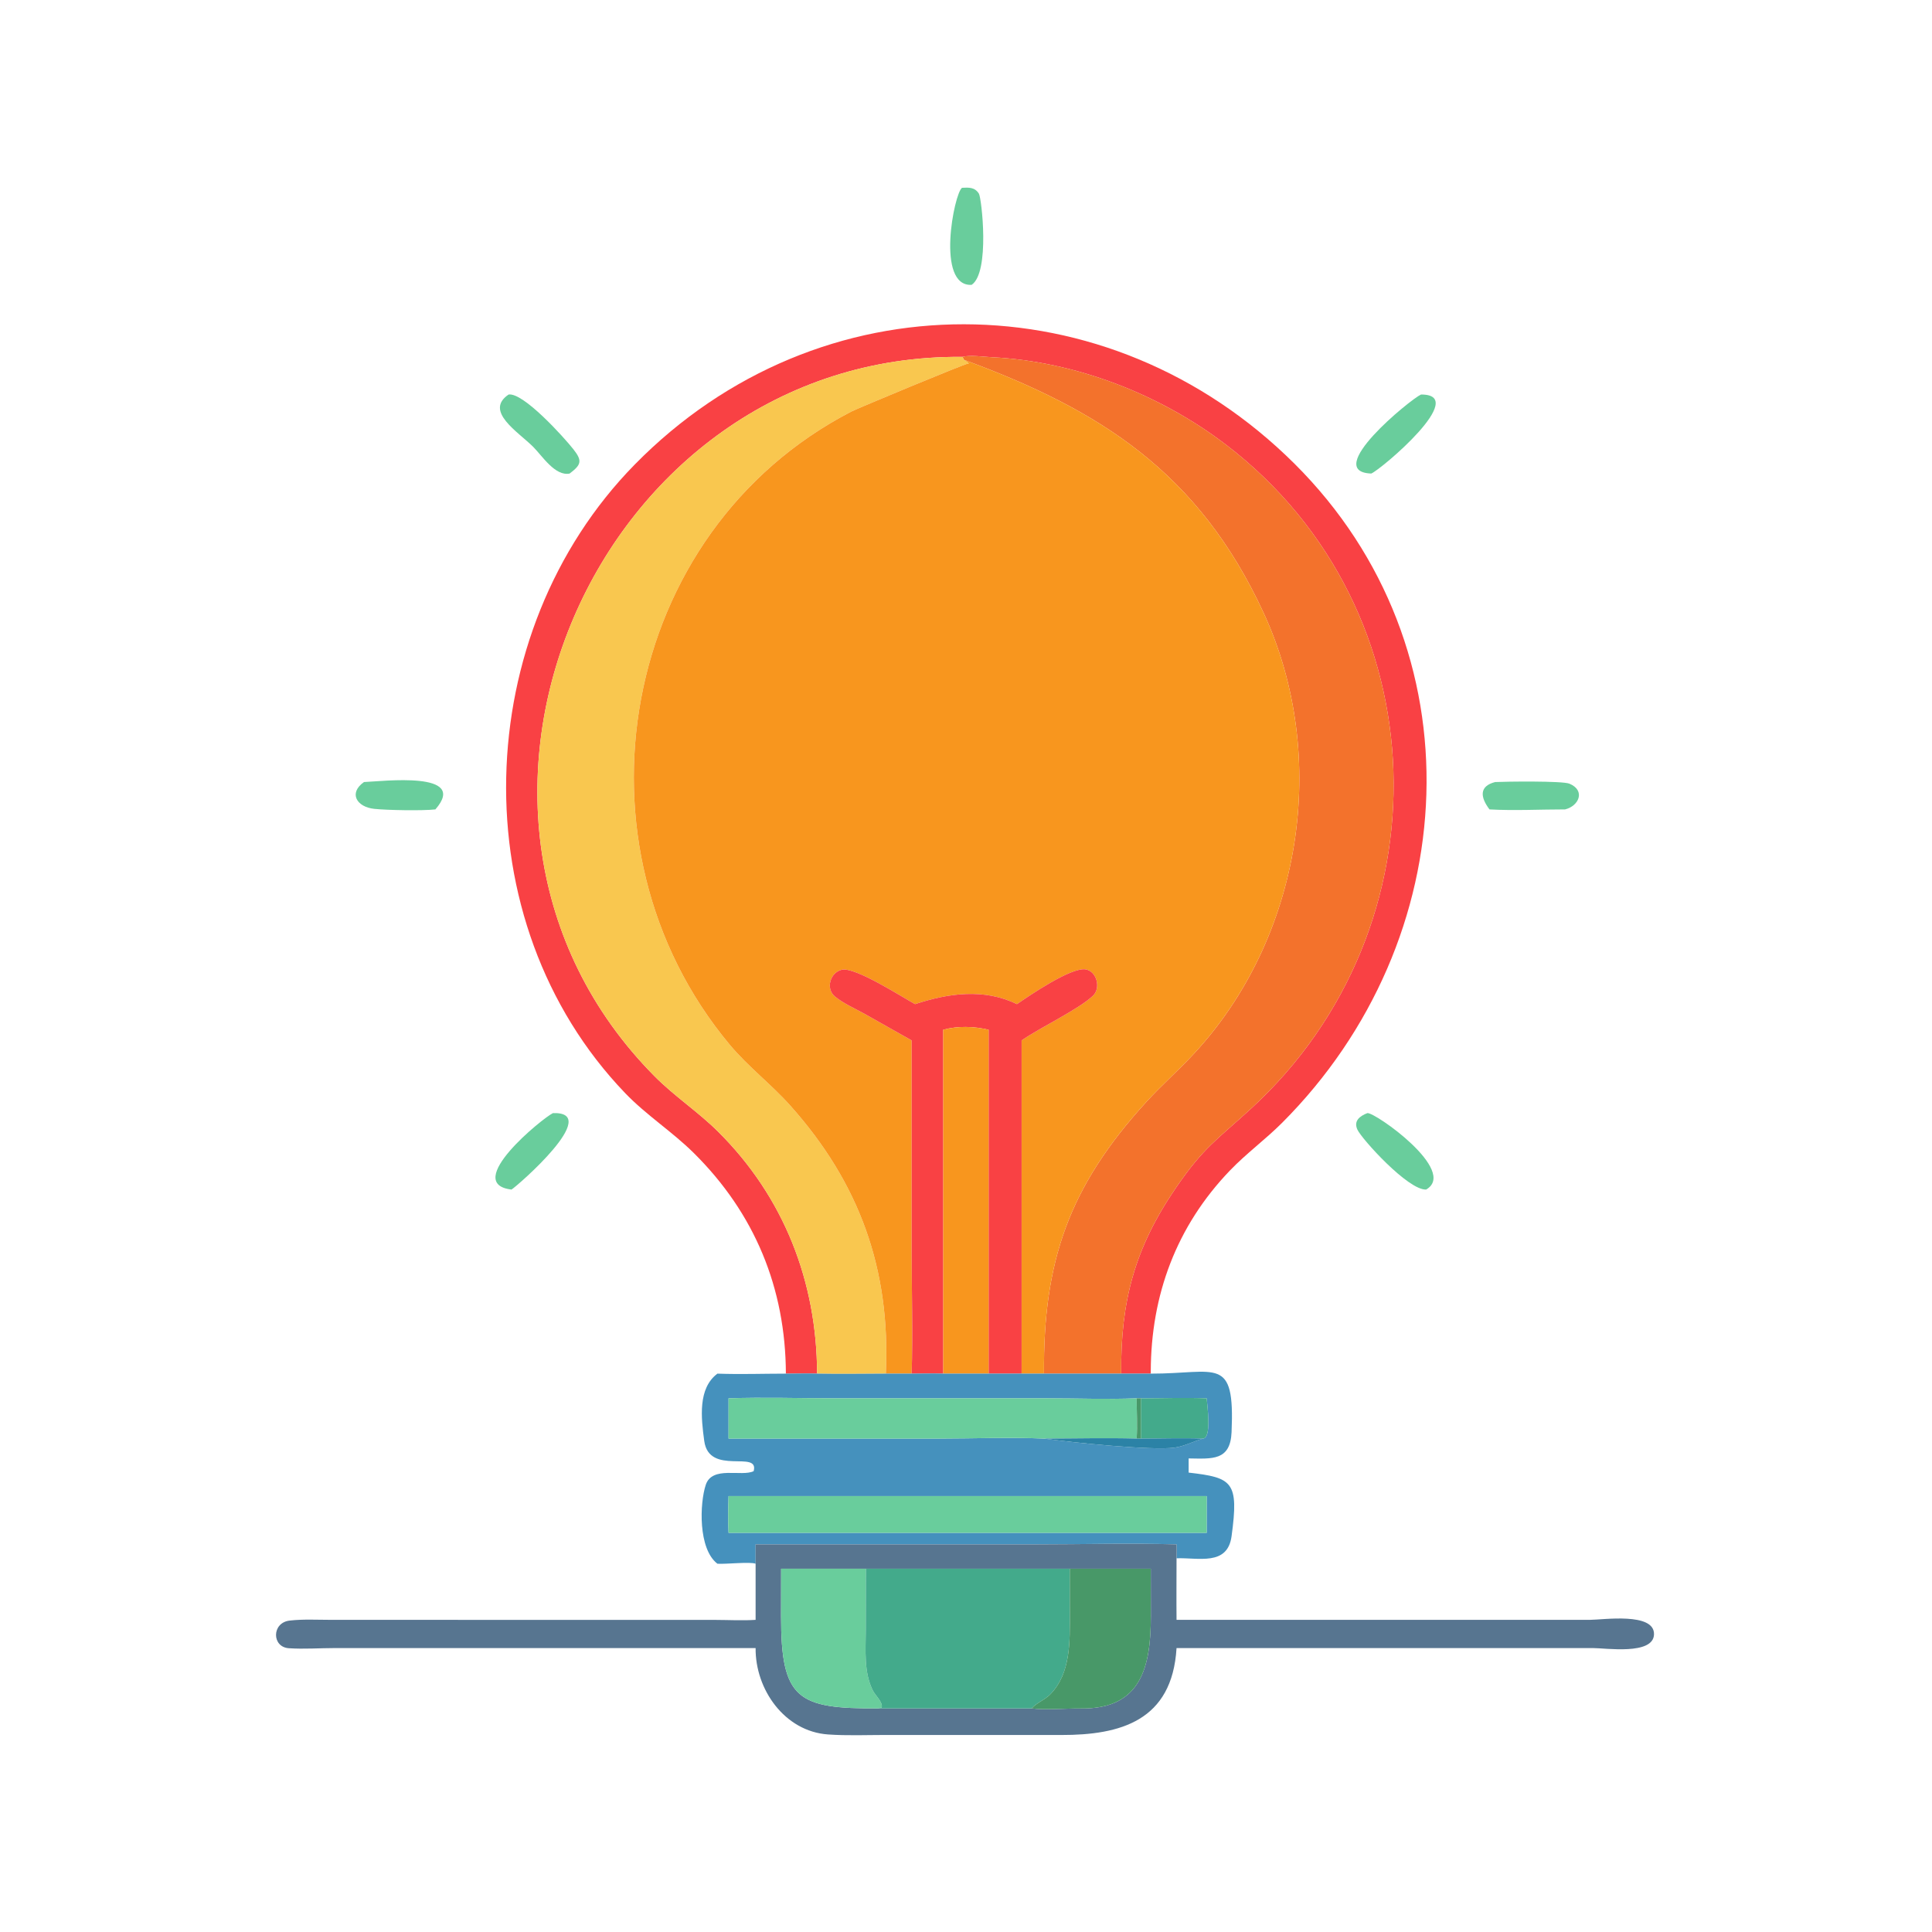 <?xml version="1.0" encoding="utf-8" ?>
<svg xmlns="http://www.w3.org/2000/svg" xmlns:xlink="http://www.w3.org/1999/xlink" width="1024" height="1024">
	<path fill="#69CD9C" transform="scale(2 2)" d="M257.489 75.49C247.945 76.005 252.857 51.206 254.946 49.767C256.759 49.682 258.307 49.573 259.42 51.321C260.125 52.429 262.423 72.195 257.489 75.49Z"/>
	<path fill="#F94144" transform="scale(2 2)" d="M254.946 94.576C157.692 93.776 104.958 216.052 173.448 285.201C178.703 290.507 184.974 294.609 190.265 299.859C207.752 317.209 216.466 339.644 216.54 364.029C213.797 363.933 211.016 364.025 208.268 364.029C208.18 341.342 199.999 321.511 183.8 305.5C178.077 299.843 171.292 295.539 165.666 289.677C121.969 244.15 124.472 167.673 168.206 123.113C217.091 73.304 293.789 73.842 343.091 122.926C392.301 171.919 388.079 249.206 339.788 297.54C335.36 301.972 330.276 305.683 325.95 310.19C311.732 324.996 305.014 343.241 304.967 363.414L304.969 364.029L297.123 364.029C296.951 344.821 300.708 330.713 311.655 314.742C319.034 303.979 322.487 302.09 331.545 293.788C383.879 245.822 381.962 161.615 325.045 117.965C307.429 104.455 284.955 95.757 262.811 94.665C260.399 94.546 257.275 94.032 254.946 94.576Z"/>
	<path fill="#F3722C" transform="scale(2 2)" d="M254.946 94.576C257.275 94.032 260.399 94.546 262.811 94.665C284.955 95.757 307.429 104.455 325.045 117.965C381.962 161.615 383.879 245.822 331.545 293.788C322.487 302.09 319.034 303.979 311.655 314.742C300.708 330.713 296.951 344.821 297.123 364.029L276.664 364.029C276.451 334.478 283.093 314.644 303.882 291.912C307.814 287.613 312.202 283.743 316.179 279.484C345.014 248.605 352.574 200.627 334.806 162.285C317.619 125.194 291.57 108.623 255.428 95.34C255.361 94.977 255.18 94.854 254.946 94.576Z"/>
	<path fill="#F9C74F" transform="scale(2 2)" d="M216.54 364.029C216.466 339.644 207.752 317.209 190.265 299.859C184.974 294.609 178.703 290.507 173.448 285.201C104.958 216.052 157.692 93.776 254.946 94.576C255.18 94.854 255.361 94.977 255.428 95.34C255.779 95.63 257.254 96.389 256.521 96.367C255.764 96.344 227.12 108.296 225.754 109C163.941 140.876 149.417 224.207 193.403 276.876C198.303 282.743 204.362 287.317 209.418 292.976C227.797 313.547 236.02 336.4 234.761 364.029C228.693 364.044 222.606 364.152 216.54 364.029Z"/>
	<path fill="#F8961E" transform="scale(2 2)" d="M255.428 95.34C291.57 108.623 317.619 125.194 334.806 162.285C352.574 200.627 345.014 248.605 316.179 279.484C312.202 283.743 307.814 287.613 303.882 291.912C283.093 314.644 276.451 334.478 276.664 364.029L270.733 364.029L270.733 275.722C275.852 272.18 285.673 267.597 289.632 263.904C291.791 261.891 290.689 257.398 287.7 256.9C283.891 256.265 272.851 263.803 269.507 266.106C260.786 261.875 251.364 263.192 242.505 266.106C239.005 264.205 226.604 256.161 223.062 257.001C220.009 257.726 218.733 262.003 221.264 264.083C223.527 265.944 226.475 267.212 229.032 268.631L241.602 275.722L241.602 331.56C241.601 342.356 241.933 353.247 241.602 364.029L234.761 364.029C236.02 336.4 227.797 313.547 209.418 292.976C204.362 287.317 198.303 282.743 193.403 276.876C149.417 224.207 163.941 140.876 225.754 109C227.12 108.296 255.764 96.344 256.521 96.367C257.254 96.389 255.779 95.63 255.428 95.34Z"/>
	<path fill="#69CD9C" transform="scale(2 2)" d="M363.403 125.494C350.271 125.02 373.719 105.867 376.572 104.556C389.568 104.447 366.177 124.283 363.403 125.494Z"/>
	<path fill="#69CD9C" transform="scale(2 2)" d="M150.96 125.494C147.122 126.27 143.695 120.819 141.316 118.435C137.343 114.454 128.256 108.986 134.776 104.556C138.65 103.934 149.358 115.778 151.951 119.055C154.409 122.162 154.007 123.183 150.96 125.494Z"/>
	<path fill="#69CD9C" transform="scale(2 2)" d="M115.382 214.501C111.983 214.889 102.643 214.717 99.197 214.358C94.525 213.871 92.297 210.19 96.461 207.25C101.355 207.066 124.357 204.219 115.382 214.501Z"/>
	<path fill="#69CD9C" transform="scale(2 2)" d="M394.727 214.501C392.338 211.341 391.881 208.364 396.229 207.25C398.972 207.113 414.066 206.909 415.926 207.687C420.227 209.485 418.447 213.593 414.772 214.501C408.142 214.495 401.333 214.876 394.727 214.501Z"/>
	<path fill="#F94144" transform="scale(2 2)" d="M241.602 364.029C241.933 353.247 241.601 342.356 241.602 331.56L241.602 275.722L229.032 268.631C226.475 267.212 223.527 265.944 221.264 264.083C218.733 262.003 220.009 257.726 223.062 257.001C226.604 256.161 239.005 264.205 242.505 266.106C251.364 263.192 260.786 261.875 269.507 266.106C272.851 263.803 283.891 256.265 287.7 256.9C290.689 257.398 291.791 261.891 289.632 263.904C285.673 267.597 275.852 272.18 270.733 275.722L270.733 364.029L261.99 364.029L261.99 272.897C258.123 271.98 253.818 271.841 249.967 272.897L249.967 364.029C247.19 363.938 244.382 364.022 241.602 364.029Z"/>
	<path fill="#F8961E" transform="scale(2 2)" d="M249.967 364.029L249.967 272.897C253.818 271.841 258.123 271.98 261.99 272.897L261.99 364.029L249.967 364.029Z"/>
	<path fill="#69CD9C" transform="scale(2 2)" d="M377.94 315.245C373.16 315.45 360.892 301.851 359.739 299.389C358.629 297.018 360.409 295.744 362.37 294.985C364.401 294.72 386.478 310.317 377.94 315.245Z"/>
	<path fill="#69CD9C" transform="scale(2 2)" d="M135.552 315.245C122.355 313.699 143.854 296.246 146.542 294.985C159.786 294.549 137.138 314.28 135.552 315.245Z"/>
	<path fill="#4591BD" transform="scale(2 2)" d="M190.123 364.029C196.14 364.246 202.242 364.034 208.268 364.029C211.016 364.025 213.797 363.933 216.54 364.029C222.606 364.152 228.693 364.044 234.761 364.029L241.602 364.029C244.382 364.022 247.19 363.938 249.967 364.029L261.99 364.029L270.733 364.029L276.664 364.029L297.123 364.029L304.969 364.029C322.562 364.054 327.264 359.12 326.379 379.537C326.048 387.181 321.224 386.581 315.001 386.497L315.001 390.253C326.61 391.594 328.364 392.608 326.375 407.138C325.288 415.081 317.548 412.738 311.796 412.963C311.815 411.734 311.866 410.498 311.796 409.271C299.259 408.92 286.608 409.272 274.059 409.272L200.245 409.271L200.245 414.405C198.851 413.824 192.324 414.561 190.123 414.405C184.964 410.455 185.433 398.327 187.033 393.502C188.741 388.353 196.544 391.431 199.727 389.871C201.296 384.114 187.909 391.254 186.631 381.856C185.802 375.761 184.914 367.914 190.123 364.029ZM301.222 370.571C293.413 370.872 285.497 370.571 277.673 370.571L221.047 370.566C211.758 370.565 202.35 370.247 193.071 370.571L193.071 381.238L249.042 381.235C258.194 381.233 267.531 380.848 276.664 381.238C284.544 382.33 305.191 384.438 311.217 383.643C313.847 383.295 316.273 381.969 318.811 381.238C321.187 381.062 319.899 372.324 319.788 370.571C314.032 370.351 308.185 370.565 302.419 370.571L301.222 370.571ZM245.993 396.485L193.071 396.485C192.973 399.736 192.915 402.957 193.071 406.208L267.594 406.208L319.788 406.208L319.788 396.485L245.993 396.485Z"/>
	<path fill="#69CD9C" transform="scale(2 2)" d="M193.071 370.571C202.35 370.247 211.758 370.565 221.047 370.566L277.673 370.571C285.497 370.571 293.413 370.872 301.222 370.571C301.228 374.08 301.472 377.746 301.222 381.238C293.06 381.013 284.833 381.235 276.664 381.238C267.531 380.848 258.194 381.233 249.042 381.235L193.071 381.238L193.071 370.571Z"/>
	<path fill="#489868" transform="scale(2 2)" d="M301.222 370.571L302.419 370.571L302.419 381.238L301.222 381.238C301.472 377.746 301.228 374.08 301.222 370.571Z"/>
	<path fill="#43AA8B" transform="scale(2 2)" d="M302.419 370.571C308.185 370.565 314.032 370.351 319.788 370.571C319.899 372.324 321.187 381.062 318.811 381.238C313.376 381.046 307.862 381.233 302.419 381.238L302.419 370.571Z"/>
	<path fill="#2B82A6" transform="scale(2 2)" d="M276.664 381.238C284.833 381.235 293.06 381.013 301.222 381.238L302.419 381.238C307.862 381.233 313.376 381.046 318.811 381.238C316.273 381.969 313.847 383.295 311.217 383.643C305.191 384.438 284.544 382.33 276.664 381.238Z"/>
	<path fill="#69CD9C" transform="scale(2 2)" d="M193.071 396.485L245.993 396.485L319.788 396.485L319.788 406.208L267.594 406.208L193.071 406.208C192.915 402.957 192.973 399.736 193.071 396.485Z"/>
	<path fill="#577590" transform="scale(2 2)" d="M311.796 409.271C311.866 410.498 311.815 411.734 311.796 412.963C311.796 418.399 311.741 423.841 311.796 429.277L421.341 429.276C424.776 429.27 438.525 427.196 438.327 433.145C438.143 438.688 425.504 436.751 422.082 436.75L311.796 436.752C310.642 456.072 296.873 459.813 281.273 459.793L234.768 459.784C229.683 459.785 224.501 460.007 219.432 459.648C207.889 458.832 200.131 447.669 200.245 436.752L88.883 436.753C84.824 436.755 80.597 437.067 76.563 436.801C71.988 436.499 71.985 430.042 76.726 429.475C80.251 429.054 84.143 429.278 87.704 429.276L189.656 429.292C193.148 429.3 196.768 429.508 200.245 429.277L200.245 414.405L200.245 409.271L274.059 409.272C286.608 409.272 299.259 408.92 311.796 409.271ZM229.465 415.737L207.009 415.737L206.99 428.304C206.977 450.367 211.356 452.848 232.722 452.743L273.386 452.743C276.742 453.211 282.68 452.722 286.492 452.765C302.49 452.947 304.989 441.663 304.986 428.203L304.969 415.737L283.504 415.737L229.465 415.737Z"/>
	<path fill="#69CD9C" transform="scale(2 2)" d="M207.009 415.737L229.465 415.737L229.44 431.996C229.436 437.315 228.861 443.165 231.349 448.077C231.948 449.259 234.113 451.222 233.631 452.522L232.722 452.743C211.356 452.848 206.977 450.367 206.99 428.304L207.009 415.737Z"/>
	<path fill="#43AA8B" transform="scale(2 2)" d="M229.465 415.737L283.504 415.737L283.515 427.506C283.509 434.833 283.862 443.428 278.286 449.066C276.86 450.508 274.712 451.257 273.386 452.743L232.722 452.743L233.631 452.522C234.113 451.222 231.948 449.259 231.349 448.077C228.861 443.165 229.436 437.315 229.44 431.996L229.465 415.737Z"/>
	<path fill="#489868" transform="scale(2 2)" d="M283.504 415.737L304.969 415.737L304.986 428.203C304.989 441.663 302.49 452.947 286.492 452.765C282.68 452.722 276.742 453.211 273.386 452.743C274.712 451.257 276.86 450.508 278.286 449.066C283.862 443.428 283.509 434.833 283.515 427.506L283.504 415.737Z"/>
</svg>
